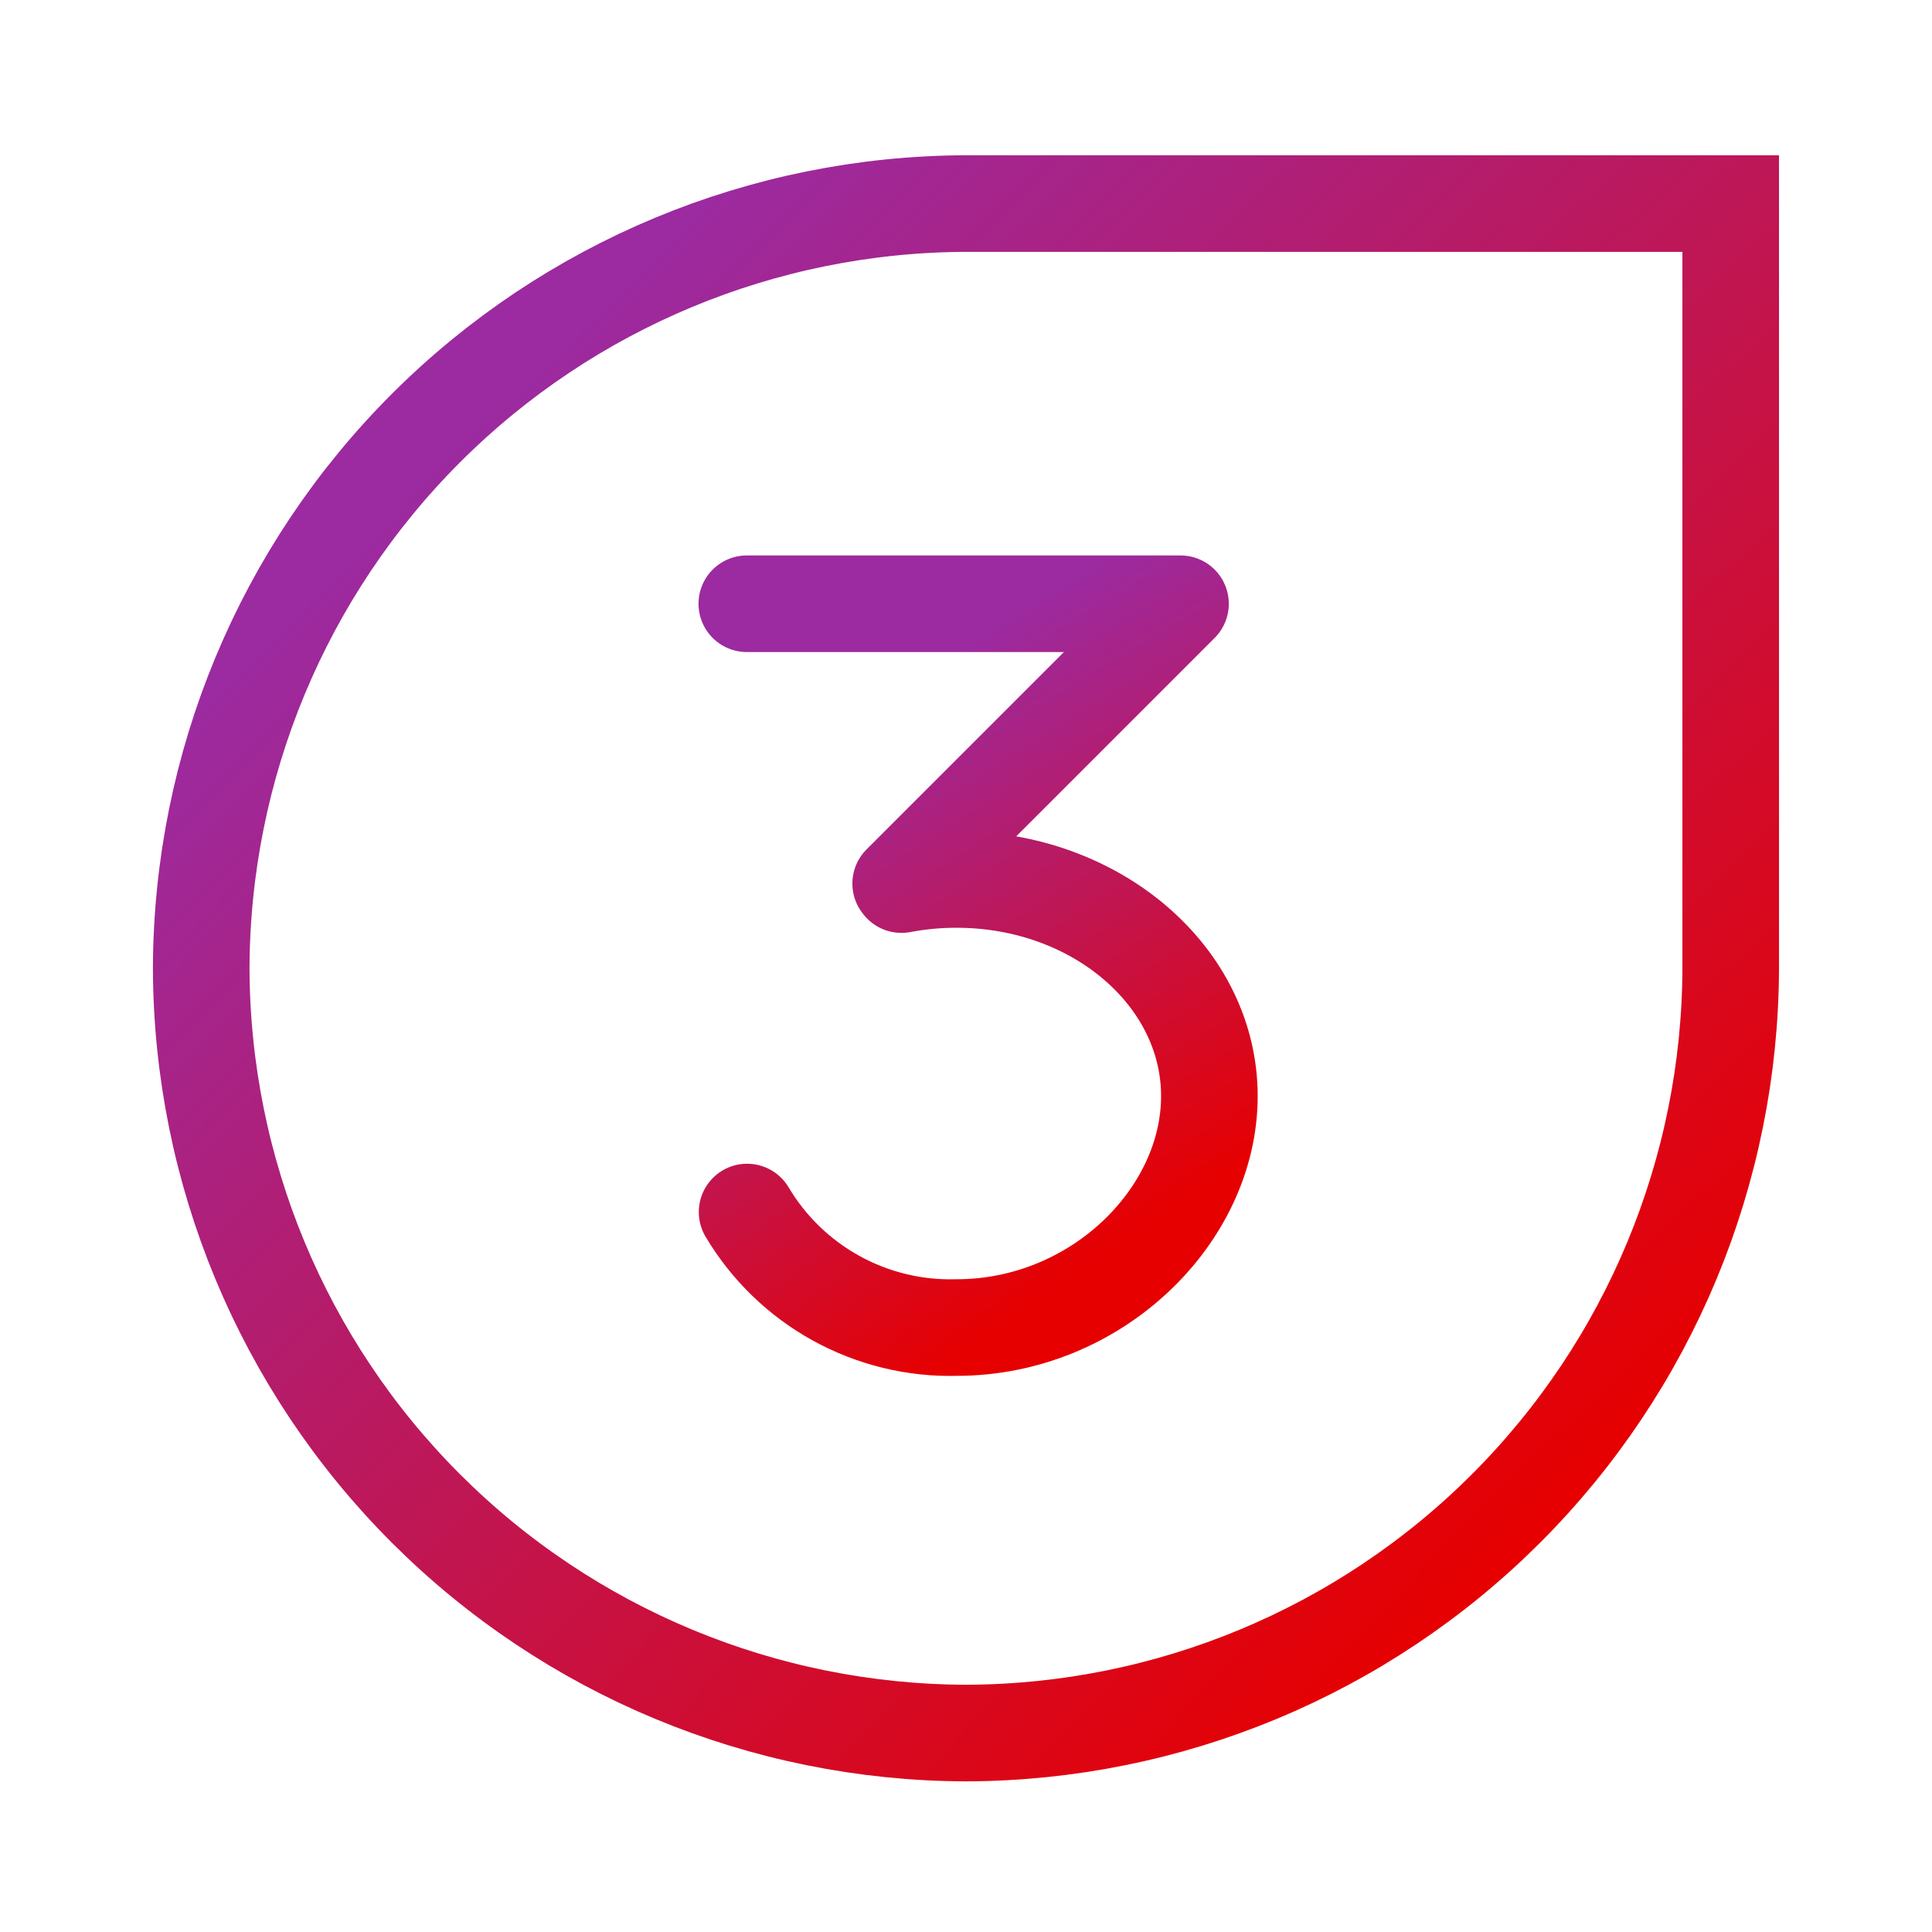<svg width="80" height="80" viewBox="0 0 80 80" fill="none" xmlns="http://www.w3.org/2000/svg">
<g clip-path="url(#clip0_1376_10686)">
<path d="M30.924 25H48.882L37.295 36.587L37.328 36.629C38.081 36.486 38.845 36.415 39.611 36.417C45.391 36.417 50.078 40.433 50.078 45.388C50.078 50.342 45.391 54.971 39.611 54.971C37.87 55.018 36.149 54.599 34.624 53.758C33.099 52.917 31.826 51.685 30.936 50.188" stroke="url(#paint0_radial_1376_10686)" stroke-width="4" stroke-linecap="round" stroke-linejoin="round"/>
<path d="M71.665 40.095C71.641 48.486 68.297 56.527 62.364 62.46C56.43 68.394 48.39 71.738 39.999 71.762V71.762C31.608 71.738 23.567 68.394 17.634 62.46C11.7 56.527 8.356 48.486 8.332 40.095V40.095C8.356 31.704 11.7 23.664 17.634 17.73C23.567 11.797 31.608 8.453 39.999 8.429H71.665V40.095Z" stroke="url(#paint1_radial_1376_10686)" stroke-width="4"/>
</g>
<defs>
<radialGradient id="paint0_radial_1376_10686" cx="0" cy="0" r="1" gradientUnits="userSpaceOnUse" gradientTransform="translate(54.886 62.828) rotate(-122.464) scale(52.152 160.697)">
<stop offset="0.27" stop-color="#E60000"/>
<stop offset="0.74" stop-color="#9C2AA0"/>
</radialGradient>
<radialGradient id="paint1_radial_1376_10686" cx="0" cy="0" r="1" gradientUnits="userSpaceOnUse" gradientTransform="translate(87.562 88.355) rotate(-134.873) scale(131.193 446.292)">
<stop offset="0.27" stop-color="#E60000"/>
<stop offset="0.74" stop-color="#9C2AA0"/>
</radialGradient>
<clipPath id="clip0_1376_10686">
<rect width="80" height="80" fill="white"/>
</clipPath>
</defs>
</svg>
